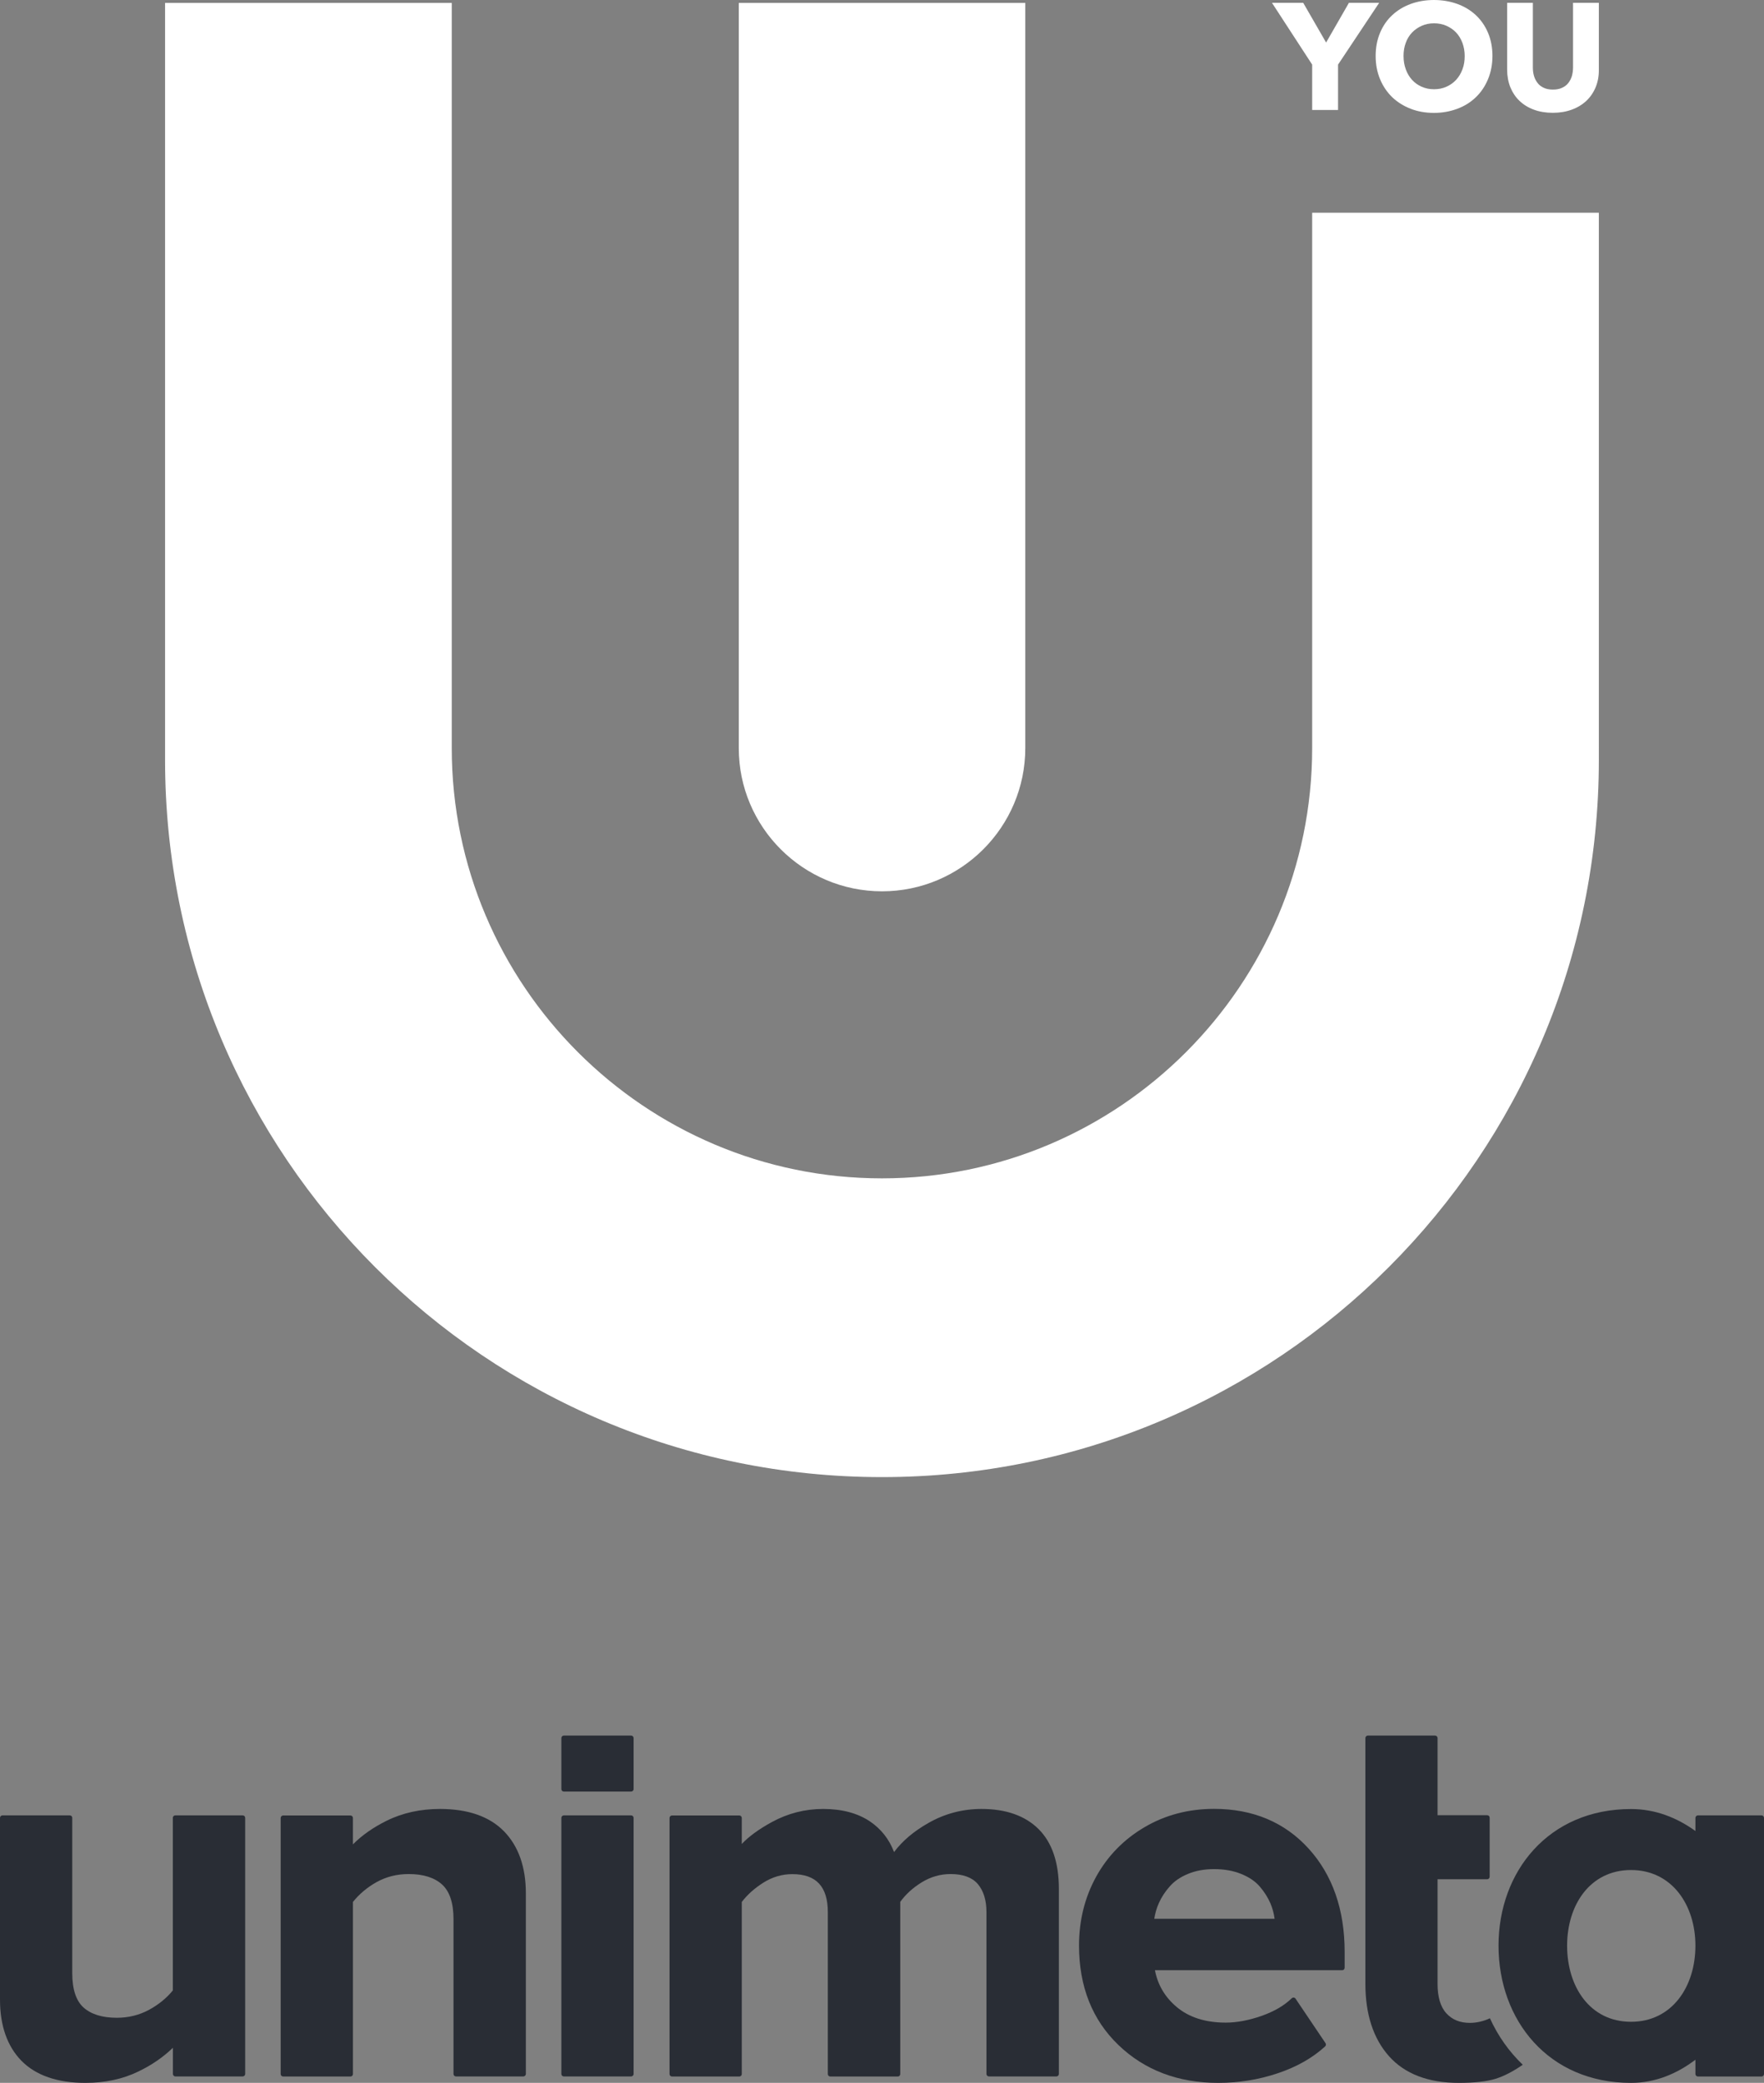 <?xml version="1.0" encoding="utf-8"?>
<!-- Generator: Adobe Illustrator 23.0.1, SVG Export Plug-In . SVG Version: 6.00 Build 0)  -->
<!DOCTYPE svg PUBLIC "-//W3C//DTD SVG 1.1//EN" "http://www.w3.org/Graphics/SVG/1.1/DTD/svg11.dtd">
<svg version="1.1" id="Layer_1" xmlns:x="http://ns.adobe.com/Extensibility/1.0/" xmlns:i="http://ns.adobe.com/AdobeIllustrator/10.0/" xmlns:graph="http://ns.adobe.com/Graphs/1.0/"
	 xmlns="http://www.w3.org/2000/svg" xmlns:xlink="http://www.w3.org/1999/xlink" x="0px" y="0px" viewBox="0 0 211.17 249.25"
	 style="enable-background:new 0 0 211.17 249.25;" xml:space="preserve">
<rect x="0" y="0" width="211.17" height="249.25" fill="#808080" stroke="none"/>
<style type="text/css">
	.st0{fill:#FFFFFF;}
	.st1{fill:#292D35;}
</style>
<g>
	<g>
		<g>
			<path class="st0" d="M157.08,25.46v64.05c0,28.39-23.1,51.5-51.5,51.5s-51.5-23.1-51.5-51.5V0.35H19.76v90.59
				c0,47.4,38.42,85.82,85.82,85.82s85.82-38.42,85.82-85.82V25.46H157.08z"/>
			<path class="st0" d="M105.59,106.66c9.46,0,17.15-7.69,17.15-17.15V0.35h-34.3v89.16C88.43,98.97,96.13,106.66,105.59,106.66"/>
		</g>
		<polygon class="st0" points="160.18,7.73 160.18,13.16 157.08,13.16 157.08,7.73 152.27,0.34 156.01,0.34 158.75,5.09 
			161.48,0.34 165.1,0.34 		"/>
		<path class="st0" d="M178.66,6.7c0,1.01-0.18,1.94-0.53,2.78c-0.35,0.84-0.83,1.56-1.46,2.16c-0.62,0.6-1.36,1.06-2.22,1.38
			c-0.86,0.32-1.79,0.49-2.79,0.49c-1,0-1.93-0.16-2.78-0.49c-0.85-0.33-1.59-0.79-2.21-1.38c-0.62-0.6-1.11-1.32-1.46-2.16
			c-0.35-0.84-0.53-1.76-0.53-2.78c0-1.03,0.18-1.95,0.53-2.78c0.35-0.83,0.83-1.53,1.46-2.11c0.62-0.58,1.36-1.03,2.21-1.34
			c0.85-0.31,1.78-0.47,2.78-0.47c1,0,1.93,0.16,2.79,0.47c0.86,0.31,1.6,0.76,2.22,1.34c0.62,0.58,1.11,1.28,1.46,2.11
			C178.48,4.74,178.66,5.67,178.66,6.7 M175.34,6.7c0-0.55-0.09-1.07-0.27-1.56c-0.18-0.48-0.43-0.9-0.75-1.24
			c-0.32-0.34-0.71-0.61-1.16-0.81c-0.45-0.2-0.95-0.3-1.49-0.3c-0.54,0-1.04,0.1-1.48,0.3c-0.45,0.2-0.83,0.47-1.16,0.81
			c-0.32,0.34-0.58,0.76-0.75,1.24c-0.18,0.48-0.26,1-0.26,1.56c0,0.58,0.09,1.11,0.27,1.6c0.18,0.49,0.43,0.91,0.75,1.26
			c0.32,0.35,0.7,0.62,1.15,0.82c0.45,0.2,0.94,0.3,1.48,0.3c0.54,0,1.04-0.1,1.48-0.3c0.45-0.2,0.83-0.47,1.16-0.82
			c0.32-0.35,0.58-0.77,0.76-1.26C175.26,7.81,175.34,7.28,175.34,6.7"/>
		<path class="st0" d="M191.02,10.43c-0.26,0.63-0.63,1.18-1.11,1.63c-0.48,0.45-1.06,0.81-1.75,1.06
			c-0.68,0.25-1.44,0.38-2.27,0.38c-0.84,0-1.61-0.13-2.28-0.38c-0.68-0.25-1.25-0.61-1.72-1.06c-0.47-0.45-0.83-1-1.09-1.63
			c-0.25-0.63-0.38-1.34-0.38-2.11V0.34h3.08v7.73c0,0.35,0.04,0.68,0.13,1c0.09,0.31,0.23,0.59,0.42,0.84
			c0.18,0.25,0.43,0.44,0.74,0.59c0.31,0.15,0.68,0.22,1.11,0.22c0.43,0,0.81-0.07,1.11-0.22c0.31-0.14,0.56-0.34,0.75-0.59
			c0.19-0.25,0.33-0.53,0.42-0.84c0.08-0.31,0.13-0.65,0.13-1V0.34h3.09v7.98C191.41,9.1,191.28,9.8,191.02,10.43"/>
	</g>
	<g>
		<path class="st1" d="M10.22,249.25c-3.35,0-5.92-0.89-7.64-2.63C0.87,244.88,0,242.41,0,239.29v-21.75c0-0.17,0.13-0.3,0.3-0.3
			h8.05c0.17,0,0.3,0.13,0.3,0.3v18.59c0,1.92,0.46,3.31,1.36,4.11c0.91,0.81,2.25,1.22,3.98,1.22c1.39,0,2.68-0.32,3.85-0.95
			c1.14-0.62,2.1-1.4,2.85-2.32v-20.65c0-0.17,0.13-0.3,0.3-0.3h8.06c0.17,0,0.3,0.13,0.3,0.3v30.64c0,0.17-0.14,0.3-0.3,0.3H21
			c-0.17,0-0.3-0.14-0.3-0.3v-3.13c-1.15,1.11-2.53,2.07-4.14,2.84C14.7,248.8,12.56,249.25,10.22,249.25"/>
		<path class="st1" d="M54.59,248.48c-0.17,0-0.3-0.13-0.3-0.3v-18.52c0-1.93-0.46-3.32-1.37-4.15c-0.92-0.83-2.26-1.25-4-1.25
			c-1.41,0-2.7,0.33-3.85,0.97c-1.12,0.63-2.07,1.43-2.82,2.37v20.59c0,0.17-0.13,0.3-0.3,0.3H33.9c-0.17,0-0.3-0.13-0.3-0.3v-30.64
			c0-0.17,0.14-0.3,0.3-0.3h8.05c0.17,0,0.3,0.14,0.3,0.3v3.16c1.07-1.08,2.42-2.03,4.04-2.83c1.9-0.94,4.05-1.41,6.38-1.41
			c3.35,0,5.93,0.9,7.67,2.68c1.73,1.78,2.61,4.27,2.61,7.41v21.62c0,0.17-0.14,0.3-0.3,0.3H54.59z"/>
		<path class="st1" d="M67.5,248.48c-0.17,0-0.3-0.13-0.3-0.3v-30.64c0-0.17,0.14-0.3,0.3-0.3h8.05c0.17,0,0.3,0.14,0.3,0.3v30.64
			c0,0.17-0.14,0.3-0.3,0.3H67.5z"/>
		<path class="st1" d="M118.39,248.48c-0.17,0-0.3-0.13-0.3-0.3v-19.36c0-1.43-0.35-2.56-1.04-3.37c-0.68-0.79-1.78-1.19-3.25-1.19
			c-1.24,0-2.41,0.34-3.49,1.01c-1.06,0.66-1.91,1.44-2.54,2.32v20.6c0,0.17-0.13,0.3-0.3,0.3H99.4c-0.17,0-0.3-0.13-0.3-0.3v-19.36
			c0-3.07-1.39-4.56-4.25-4.56c-1.22,0-2.38,0.34-3.45,1.01c-1.05,0.66-1.93,1.44-2.6,2.32v20.59c0,0.17-0.13,0.3-0.3,0.3h-8.05
			c-0.17,0-0.3-0.13-0.3-0.3v-30.64c0-0.17,0.14-0.3,0.3-0.3h8.05c0.17,0,0.3,0.14,0.3,0.3v3.11c0.85-0.9,2.06-1.78,3.6-2.62
			c1.9-1.04,3.97-1.57,6.14-1.57c2.24,0,4.12,0.5,5.6,1.49c1.32,0.89,2.3,2.12,2.89,3.67c0.98-1.32,2.36-2.49,4.11-3.48
			c1.96-1.12,4.1-1.68,6.36-1.68c2.92,0,5.22,0.81,6.83,2.41c1.61,1.6,2.43,4.01,2.43,7.15v22.15c0,0.17-0.14,0.3-0.3,0.3H118.39z"
			/>
		<path class="st1" d="M145.82,249.25c-4.79,0-8.8-1.52-11.93-4.53c-3.14-3.01-4.72-7.02-4.72-11.91c0-2.99,0.69-5.76,2.05-8.23
			c1.36-2.47,3.31-4.47,5.78-5.92c2.47-1.46,5.28-2.2,8.33-2.2c4.65,0,8.46,1.6,11.33,4.76c2.86,3.15,4.31,7.31,4.31,12.36v1.89
			c0,0.17-0.13,0.3-0.3,0.3h-22.41c0.33,1.75,1.2,3.22,2.59,4.39c1.48,1.25,3.46,1.88,5.88,1.88c1.32,0,2.76-0.27,4.28-0.8
			c1.51-0.53,2.73-1.24,3.62-2.11c0.06-0.06,0.13-0.09,0.21-0.09c0.01,0,0.02,0,0.03,0c0.09,0.01,0.17,0.06,0.22,0.13l3.59,5.33
			c0.08,0.12,0.06,0.29-0.05,0.39c-1.51,1.38-3.43,2.47-5.7,3.22C150.67,248.87,148.28,249.25,145.82,249.25 M152.58,229.6
			c-0.08-0.63-0.25-1.25-0.5-1.84c-0.3-0.69-0.72-1.36-1.27-2c-0.53-0.62-1.28-1.13-2.22-1.51c-0.95-0.39-2.05-0.58-3.26-0.58
			c-1.15,0-2.2,0.19-3.11,0.57c-0.9,0.37-1.64,0.87-2.18,1.49c-0.56,0.63-1,1.3-1.31,2c-0.27,0.6-0.45,1.23-0.55,1.88H152.58z"/>
		<path class="st1" d="M67.5,214.39c-0.17,0-0.3-0.13-0.3-0.3v-6.1c0-0.17,0.14-0.3,0.3-0.3h8.05c0.17,0,0.3,0.14,0.3,0.3v6.1
			c0,0.17-0.14,0.3-0.3,0.3H67.5z"/>
		<path class="st1" d="M195.25,241.94c-4.92,0-7.65-4.2-7.65-9.11c0-4.85,2.73-9.05,7.65-9.05c4.91,0,7.71,4.2,7.71,9.05
			C202.96,237.74,200.16,241.94,195.25,241.94 M210.87,217.24h-7.61c-0.17,0-0.3,0.14-0.3,0.3v1.57c-2.19-1.58-4.78-2.63-7.71-2.63
			c-9.89,0-15.86,7.5-15.86,16.35c0,8.92,5.97,16.42,15.86,16.42c2.94,0,5.52-1.11,7.71-2.77v1.71c0,0.17,0.14,0.3,0.3,0.3h7.61
			c0.17,0,0.3-0.13,0.3-0.3v-30.64C211.17,217.37,211.04,217.24,210.87,217.24"/>
		<path class="st1" d="M178.36,241.52c-0.76,0.35-1.56,0.55-2.4,0.55c-1.2,0-2.12-0.38-2.82-1.15c-0.7-0.77-1.05-1.96-1.05-3.52
			v-12.52h5.94c0.17,0,0.3-0.14,0.3-0.3v-7.06c0-0.17-0.13-0.3-0.3-0.3h-5.94v-9.23c0-0.17-0.14-0.3-0.3-0.3h-8.04
			c-0.17,0-0.3,0.14-0.3,0.3v29.4c0,3.64,0.95,6.56,2.83,8.67c1.89,2.12,4.7,3.19,8.36,3.19c1.88,0,3.36-0.17,4.4-0.49
			c0.99-0.31,2.06-0.86,3.18-1.63l0.07-0.05C180.66,245.52,179.33,243.65,178.36,241.52"/>
	</g>
</g>
</svg>
